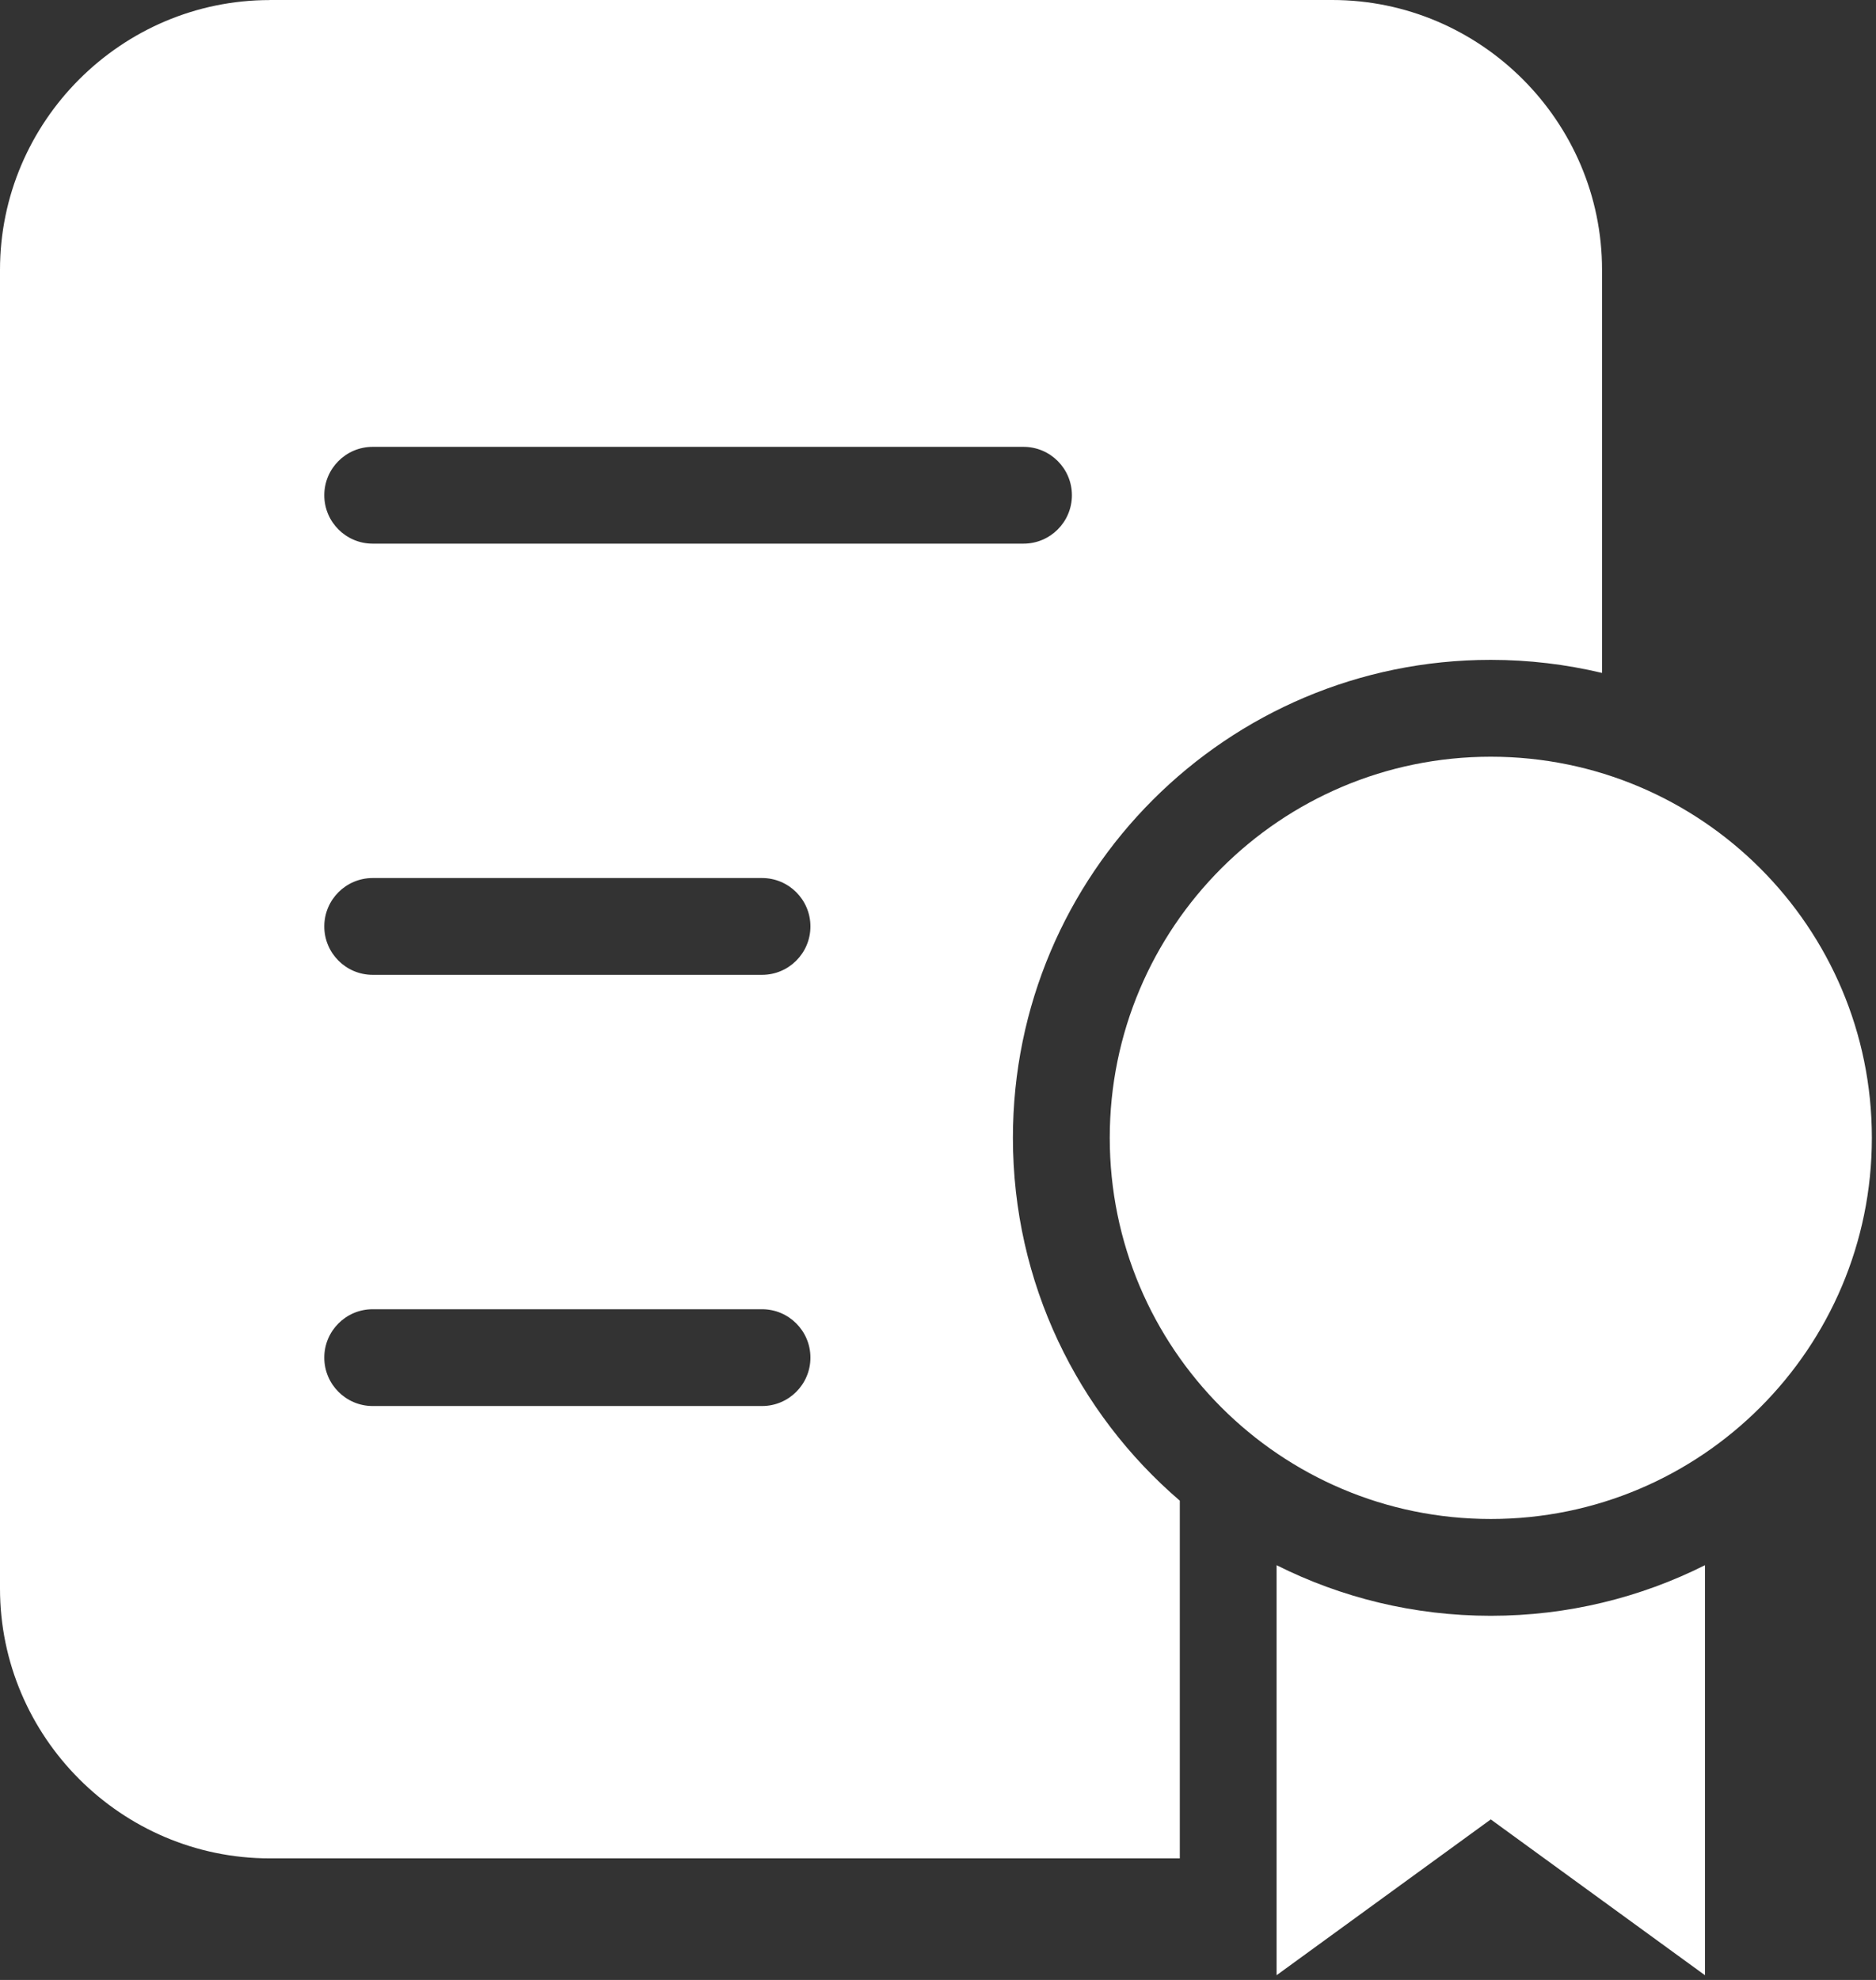 <?xml version="1.0" encoding="UTF-8"?> <svg xmlns="http://www.w3.org/2000/svg" width="290" height="306" viewBox="0 0 290 306" fill="none"><rect x="0" y="0" width="290" height="306" fill="#333333" stroke="none"/><path fill-rule="evenodd" clip-rule="evenodd" d="M41.7 0H205.94C228.88 0 247.65 18.77 247.65 41.7V104C242.13 102.69 236.37 101.98 230.45 101.98C189.65 101.98 156.58 135.05 156.58 175.85C156.58 198.29 166.59 218.38 182.38 231.93V287.21H41.7C18.76 287.21 0 268.44 0 245.51V41.71C0 18.77 18.77 0.01 41.7 0.01V0ZM263.56 241.9V305.27L230.45 281.19L197.34 305.27V241.9C207.3 246.9 218.54 249.72 230.45 249.72C242.36 249.72 253.6 246.9 263.56 241.9ZM230.45 116.95C262.98 116.95 289.36 143.32 289.36 175.85C289.36 208.38 262.99 234.76 230.45 234.76C197.92 234.76 171.55 208.39 171.55 175.85C171.55 143.32 197.92 116.95 230.45 116.95ZM57.61 84.02C53.48 84.02 50.13 80.67 50.13 76.54C50.13 72.41 53.48 69.06 57.61 69.06H158.22C162.35 69.06 165.7 72.41 165.7 76.54C165.7 80.67 162.35 84.02 158.22 84.02H57.61ZM57.61 217.3C53.48 217.3 50.13 213.95 50.13 209.82C50.13 205.69 53.48 202.34 57.61 202.34H117.8C121.93 202.34 125.28 205.69 125.28 209.82C125.28 213.95 121.93 217.3 117.8 217.3H57.61ZM57.61 150.66C53.48 150.66 50.13 147.31 50.13 143.18C50.13 139.05 53.48 135.7 57.61 135.7H117.8C121.93 135.7 125.28 139.05 125.28 143.18C125.28 147.31 121.93 150.66 117.8 150.66H57.61Z" fill="white"></path></svg> 